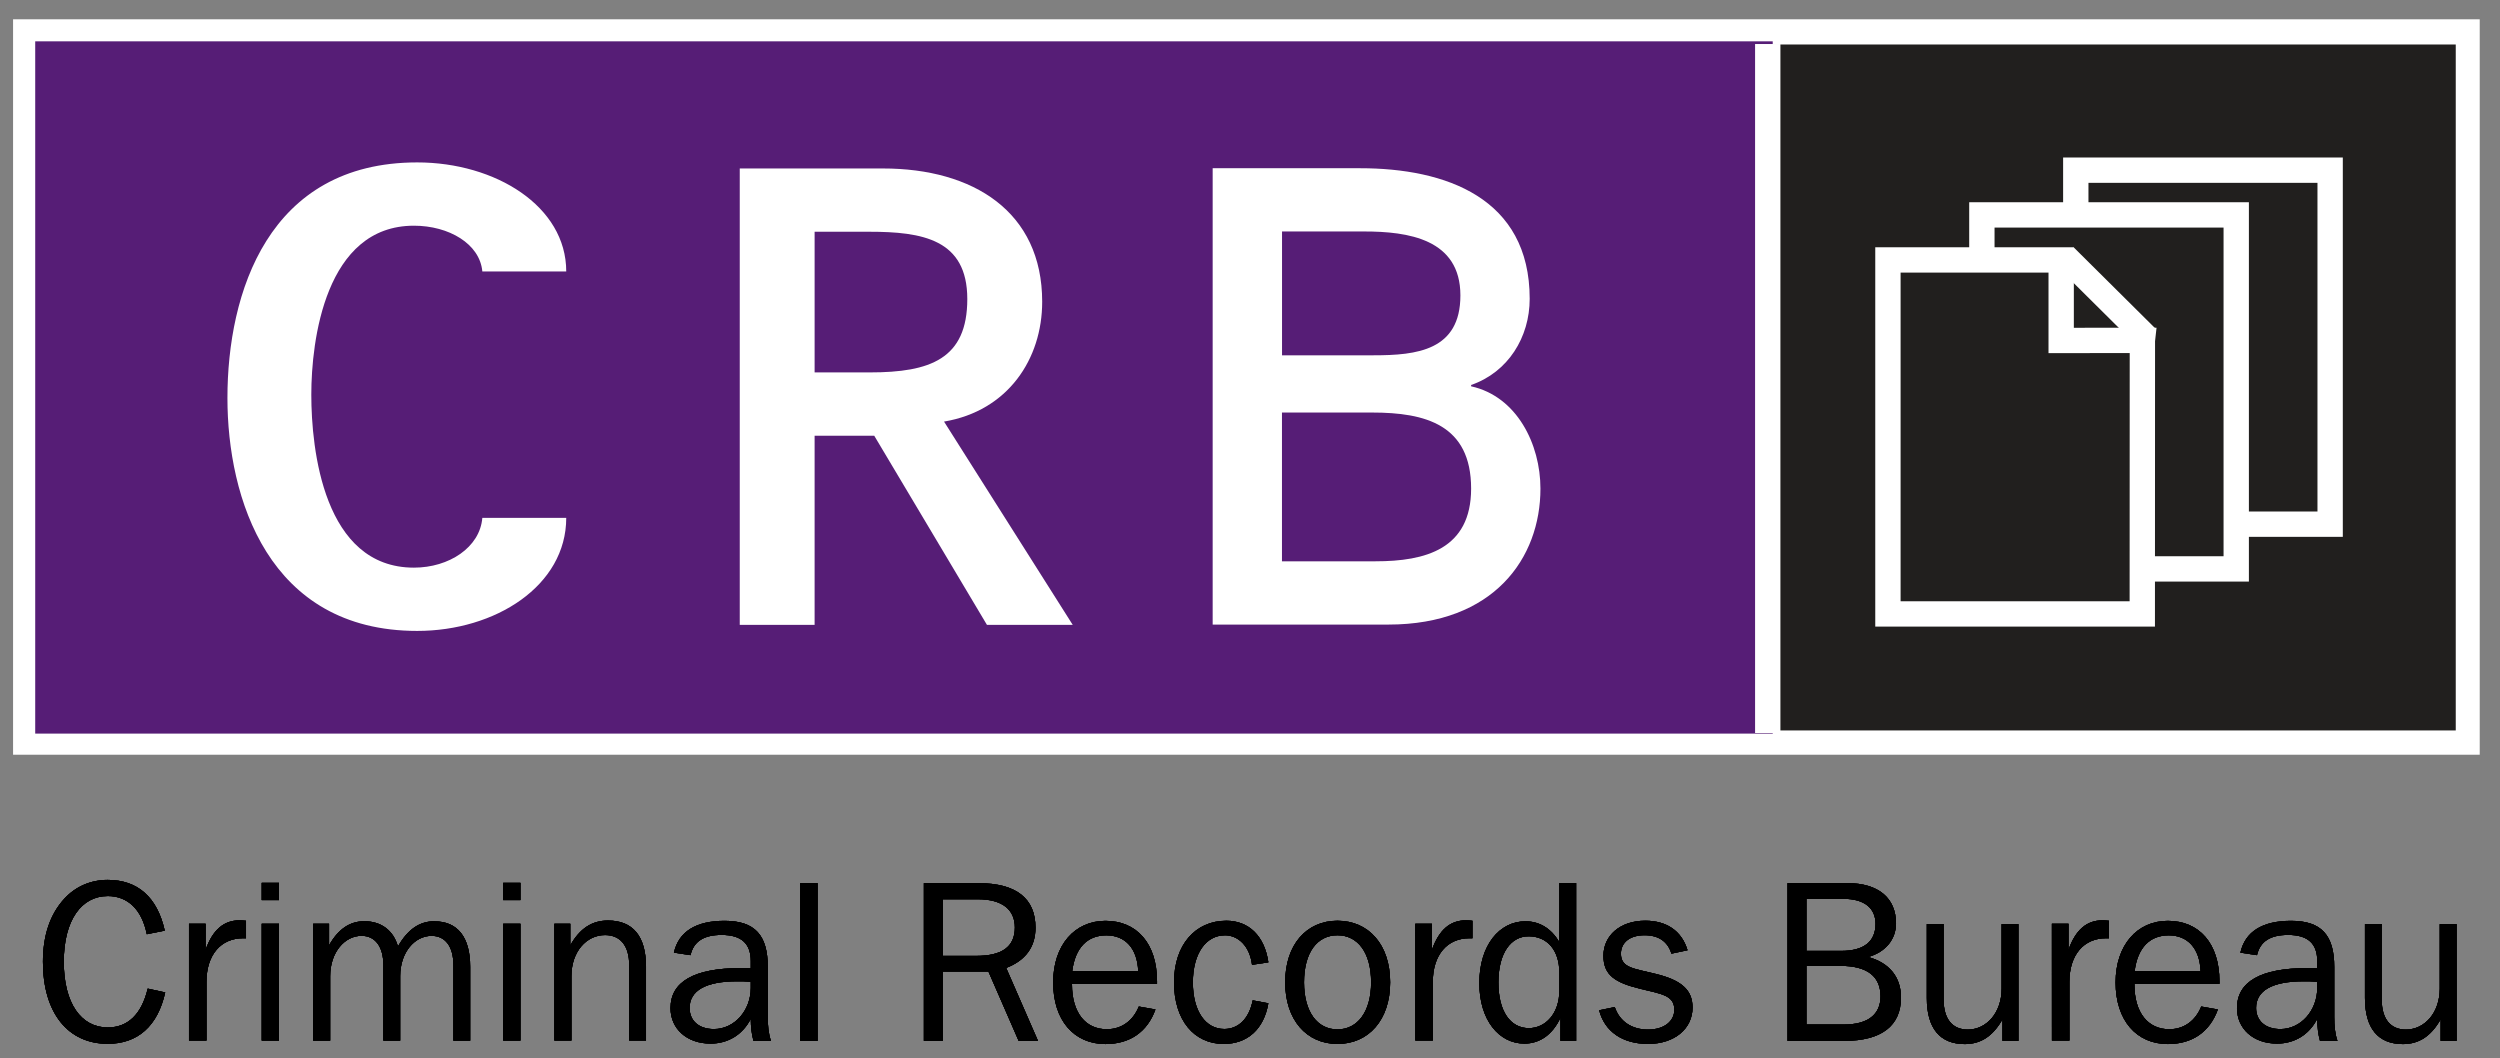<!-- Created with Inkscape (http://www.inkscape.org/) -->
<svg xmlns:rdf="http://www.w3.org/1999/02/22-rdf-syntax-ns#" xmlns="http://www.w3.org/2000/svg" xml:space="preserve" height="126.94" width="299.96" version="1.1" xmlns:cc="http://creativecommons.org/ns#" xmlns:dc="http://purl.org/dc/elements/1.1/"><rect width="100%" height="100%" fill="#808080" stroke="none"/><defs/><g transform="matrix(1.25,0,0,-1.25,-602.335,466.724)"><g transform="matrix(3.278,0,0,3.278,-1939.939,-1482.916)"><path d="m739.56,544.56,71.487,0,0,20.793-71.487,0,0-20.793z" fill-rule="nonzero" fill="#FFF"/><path stroke-linejoin="miter" d="m739.56,544.56,71.487,0,0,20.793-71.487,0,0-20.793z" stroke="#FFF" stroke-linecap="butt" stroke-miterlimit="4" stroke-dasharray="none" stroke-width="0.742" fill="none"/><path d="m741.96,540.05c-0.765,0-1.285-0.699-1.285-1.923,0-1.225,0.512-1.924,1.285-1.924,0.593-0,0.992,0.386,1.172,1.138l0.512-0.113c-0.22-0.985-0.805-1.504-1.684-1.504-1.158,0-1.897,0.898-1.897,2.403,0,0.779,0.213,1.398,0.632,1.851,0.326,0.353,0.772,0.546,1.265,0.546,0.879,0,1.451-0.506,1.671-1.485l-0.526-0.106c-0.146,0.726-0.559,1.118-1.145,1.118" fill-rule="nonzero" fill="#000"/><path d="m744.34,539.24,0.486,0,0-0.765c0.206,0.579,0.526,0.865,0.998,0.865,0.06,0,0.12-0.007,0.186-0.013v-0.512c-0.033-0-0.06-0-0.086-0-0.652,0-1.072-0.486-1.072-1.278v-1.717h-0.512" fill-rule="nonzero" fill="#000"/><path d="m746.47,539.24,0.506,0,0-3.421-0.506,0,0,3.421zm0,1.198,0.506,0,0-0.506-0.506,0,0,0.506" fill-rule="nonzero" fill="#000"/><path d="m751.53,539.31c0.672,0,1.045-0.459,1.045-1.331v-2.163h-0.492v2.21c0,0.559-0.246,0.859-0.639,0.859-0.493,0-0.919-0.479-0.919-1.178v-1.89h-0.493v2.21c0,0.552-0.246,0.859-0.639,0.859-0.492,0-0.918-0.479-0.918-1.178v-1.89h-0.499v3.421h0.466v-0.632c0.266,0.473,0.606,0.706,1.032,0.706,0.493,0,0.852-0.267,0.985-0.739,0.286,0.499,0.632,0.739,1.072,0.739" fill-rule="nonzero" fill="#000"/><path d="m753.54,539.24,0.506,0,0-3.421-0.506,0,0,3.421zm0,1.198,0.506,0,0-0.506-0.506,0,0,0.506" fill-rule="nonzero" fill="#000"/><path d="m755.04,539.24,0.466,0,0-0.632c0.28,0.493,0.632,0.726,1.105,0.726,0.726,0,1.112-0.459,1.112-1.351v-2.163h-0.493v2.21c0,0.566-0.26,0.878-0.706,0.878-0.546,0-0.985-0.486-0.985-1.198v-1.89h-0.499" fill-rule="nonzero" fill="#000"/><path d="m760.87,535.81,0.512,0c-0.073,0.213-0.093,0.439-0.093,0.699v1.465c0,0.925-0.373,1.351-1.265,1.351-0.845,0-1.345-0.319-1.484-0.932l0.486-0.073c0.093,0.406,0.393,0.592,0.912,0.592,0.579,0,0.852-0.253,0.852-0.765v-0.213c-0.1,0.007-0.2,0.007-0.293,0.007-1.365,0-2.057-0.4-2.057-1.172,0-0.599,0.473-1.039,1.172-1.039,0.519,0,0.945,0.266,1.178,0.726,0-0.233,0.026-0.453,0.08-0.645zm-0.08,1.73,0-0.179c0-0.665-0.479-1.205-1.078-1.205-0.446,0-0.712,0.246-0.712,0.619,0,0.506,0.472,0.779,1.391,0.779,0.126,0,0.26,0,0.399-0.013" fill-rule="nonzero" fill="#000"/><path d="m762.24,535.81,0.506,0,0,4.619-0.506,0,0-4.619z" fill-rule="nonzero" fill="#000"/><path d="m765.86,535.81,0.552,0,0,2.03,1.338,0,0.885-2.03,0.566,0-0.932,2.136c0.572,0.22,0.859,0.619,0.859,1.178,0,0.852-0.559,1.304-1.671,1.304h-1.598v-4.619zm1.578,4.147c0.712,0,1.085-0.3,1.085-0.826,0-0.566-0.373-0.832-1.132-0.832h-0.978v1.657h1.025" fill-rule="nonzero" fill="#000"/><path d="m772.64,536.73-0.486,0.086c-0.173-0.426-0.513-0.665-0.939-0.665-0.619,0-1.018,0.479-1.018,1.311v0.02h2.49v0.073c0,1.105-0.592,1.77-1.511,1.77-0.899,0-1.531-0.712-1.531-1.804,0-1.111,0.612-1.804,1.531-1.804,0.712,0,1.225,0.352,1.464,1.012zm-2.436,1.125c0.087,0.679,0.439,1.045,0.999,1.045,0.552,0,0.905-0.379,0.932-1.045h-1.931" fill-rule="nonzero" fill="#000"/><path d="m774.67,538.9c-0.533,0-0.933-0.506-0.933-1.378,0-0.859,0.38-1.364,0.919-1.364,0.413,0,0.726,0.299,0.832,0.839l0.459-0.086c-0.133-0.766-0.619-1.191-1.311-1.191-0.859,0-1.452,0.692-1.452,1.804,0,1.098,0.626,1.804,1.532,1.804,0.652,0,1.118-0.439,1.231-1.218l-0.479-0.073c-0.067,0.546-0.4,0.865-0.799,0.865" fill-rule="nonzero" fill="#000"/><path d="m777.97,535.72c0.912,0,1.544,0.705,1.544,1.804,0,1.105-0.632,1.804-1.544,1.804-0.905,0-1.531-0.699-1.531-1.804,0-1.099,0.626-1.804,1.531-1.804zm0,0.426c-0.586,0-0.978,0.506-0.978,1.378,0,0.878,0.386,1.378,0.978,1.378,0.593,0,0.985-0.506,0.985-1.378,0-0.865-0.399-1.378-0.985-1.378" fill-rule="nonzero" fill="#000"/><path d="m780.25,539.24,0.486,0,0-0.765c0.207,0.579,0.526,0.865,0.999,0.865,0.06,0,0.12-0.007,0.187-0.013v-0.512c-0.033-0-0.06-0-0.087-0-0.652,0-1.072-0.486-1.072-1.278v-1.717h-0.512" fill-rule="nonzero" fill="#000"/><path d="m784.96,540.43-0.493,0,0-1.731c-0.233,0.4-0.579,0.612-0.992,0.612-0.759,0-1.351-0.698-1.351-1.81,0-1.085,0.579-1.771,1.318-1.771,0.453,0,0.826,0.26,1.059,0.759v-0.679h0.459v4.619zm-0.493-2.623,0-0.526c0-0.672-0.406-1.098-0.892-1.098-0.539,0-0.892,0.486-0.892,1.338,0,0.865,0.366,1.351,0.885,1.351,0.539,0,0.899-0.4,0.899-1.065" fill-rule="nonzero" fill="#000"/><path d="m786.09,536.8c0.14-0.419,0.499-0.659,0.972-0.659,0.479,0,0.772,0.246,0.772,0.579,0,0.419-0.359,0.46-0.985,0.612-0.746,0.18-1.091,0.399-1.091,0.972,0,0.579,0.479,1.025,1.225,1.025,0.632,0,1.071-0.306,1.238-0.865l-0.472-0.1c-0.106,0.353-0.373,0.539-0.786,0.539-0.432,0-0.692-0.213-0.692-0.539,0-0.426,0.386-0.432,1.045-0.599,0.712-0.18,1.052-0.453,1.052-0.979,0-0.612-0.519-1.065-1.304-1.065-0.752,0-1.271,0.366-1.431,0.985" fill-rule="nonzero" fill="#000"/><path d="m791.15,535.81,1.658,0c1.098,0,1.664,0.446,1.664,1.271-0,0.592-0.34,1.018-0.965,1.185,0.512,0.14,0.819,0.519,0.819,0.985,0,0.732-0.506,1.178-1.425,1.178h-1.751v-4.619zm0.552,0.479,0,1.717,0.999,0c0.779,0,1.171-0.306,1.171-0.892,0-0.532-0.366-0.826-1.078-0.826h-1.092zm0,2.156,0,1.524,1.085,0c0.613,0,0.939-0.273,0.939-0.732,0-0.519-0.34-0.792-1.005-0.792h-1.018" fill-rule="nonzero" fill="#000"/><path d="m797.91,535.81-0.466,0,0,0.632c-0.28-0.493-0.632-0.726-1.105-0.726-0.726,0-1.112,0.459-1.112,1.351v2.163h0.493v-2.21c0-0.573,0.26-0.879,0.706-0.879,0.546,0,0.992,0.486,0.992,1.198v1.89h0.492" fill-rule="nonzero" fill="#000"/><path d="m798.89,539.24,0.486,0,0-0.765c0.206,0.579,0.526,0.865,0.999,0.865,0.06,0,0.12-0.007,0.186-0.013v-0.512c-0.033-0-0.06-0-0.086-0-0.652,0-1.072-0.486-1.072-1.278v-1.717h-0.512" fill-rule="nonzero" fill="#000"/><path d="m803.75,536.73-0.486,0.086c-0.173-0.426-0.512-0.665-0.938-0.665-0.619,0-1.019,0.479-1.019,1.311v0.02h2.49v0.073c0,1.105-0.592,1.77-1.511,1.77-0.899,0-1.531-0.712-1.531-1.804,0-1.111,0.612-1.804,1.531-1.804,0.712,0,1.225,0.352,1.464,1.012zm-2.436,1.125c0.086,0.679,0.439,1.045,0.998,1.045,0.553,0,0.905-0.379,0.932-1.045h-1.93" fill-rule="nonzero" fill="#000"/><path d="m806.74,535.81,0.512,0c-0.073,0.213-0.093,0.439-0.093,0.699v1.465c0,0.925-0.373,1.351-1.265,1.351-0.845,0-1.345-0.319-1.484-0.932l0.486-0.073c0.093,0.406,0.393,0.592,0.912,0.592,0.579,0,0.852-0.253,0.852-0.765v-0.213c-0.1,0.007-0.2,0.007-0.293,0.007-1.364,0-2.057-0.4-2.057-1.172,0-0.599,0.473-1.039,1.172-1.039,0.519,0,0.945,0.266,1.178,0.726,0-0.233,0.027-0.453,0.08-0.645zm-0.08,1.73,0-0.179c0-0.665-0.479-1.205-1.078-1.205-0.446,0-0.712,0.246-0.712,0.619,0,0.506,0.473,0.779,1.391,0.779,0.126,0,0.26,0,0.399-0.013" fill-rule="nonzero" fill="#000"/><path d="m810.74,535.81-0.466,0,0,0.632c-0.28-0.493-0.632-0.726-1.105-0.726-0.726,0-1.112,0.459-1.112,1.351v2.163h0.492v-2.21c0-0.573,0.26-0.879,0.706-0.879,0.546,0,0.992,0.486,0.992,1.198v1.89h0.493" fill-rule="nonzero" fill="#000"/><path d="m741.96,540.05c-0.765,0-1.285-0.699-1.285-1.923,0-1.225,0.512-1.924,1.285-1.924,0.593-0,0.992,0.386,1.172,1.138l0.512-0.113c-0.22-0.985-0.805-1.504-1.684-1.504-1.158,0-1.897,0.898-1.897,2.403,0,0.779,0.213,1.398,0.632,1.851,0.326,0.353,0.772,0.546,1.265,0.546,0.879,0,1.451-0.506,1.671-1.485l-0.526-0.106c-0.146,0.726-0.559,1.118-1.145,1.118" fill-rule="nonzero" fill="#000"/><path d="m744.34,539.24,0.486,0,0-0.765c0.206,0.579,0.526,0.865,0.998,0.865,0.06,0,0.12-0.007,0.186-0.013v-0.512c-0.033-0-0.06-0-0.086-0-0.652,0-1.072-0.486-1.072-1.278v-1.717h-0.512" fill-rule="nonzero" fill="#000"/><path d="m746.47,539.24,0.506,0,0-3.421-0.506,0,0,3.421zm0,1.198,0.506,0,0-0.506-0.506,0,0,0.506" fill-rule="nonzero" fill="#000"/><path d="m751.53,539.31c0.672,0,1.045-0.459,1.045-1.331v-2.163h-0.492v2.21c0,0.559-0.246,0.859-0.639,0.859-0.493,0-0.919-0.479-0.919-1.178v-1.89h-0.493v2.21c0,0.552-0.246,0.859-0.639,0.859-0.492,0-0.918-0.479-0.918-1.178v-1.89h-0.499v3.421h0.466v-0.632c0.266,0.473,0.606,0.706,1.032,0.706,0.493,0,0.852-0.267,0.985-0.739,0.286,0.499,0.632,0.739,1.072,0.739" fill-rule="nonzero" fill="#000"/><path d="m753.54,539.24,0.506,0,0-3.421-0.506,0,0,3.421zm0,1.198,0.506,0,0-0.506-0.506,0,0,0.506" fill-rule="nonzero" fill="#000"/><path d="m755.04,539.24,0.466,0,0-0.632c0.28,0.493,0.632,0.726,1.105,0.726,0.726,0,1.112-0.459,1.112-1.351v-2.163h-0.493v2.21c0,0.566-0.26,0.878-0.706,0.878-0.546,0-0.985-0.486-0.985-1.198v-1.89h-0.499" fill-rule="nonzero" fill="#000"/><path d="m760.87,535.81,0.512,0c-0.073,0.213-0.093,0.439-0.093,0.699v1.465c0,0.925-0.373,1.351-1.265,1.351-0.845,0-1.345-0.319-1.484-0.932l0.486-0.073c0.093,0.406,0.393,0.592,0.912,0.592,0.579,0,0.852-0.253,0.852-0.765v-0.213c-0.1,0.007-0.2,0.007-0.293,0.007-1.365,0-2.057-0.4-2.057-1.172,0-0.599,0.473-1.039,1.172-1.039,0.519,0,0.945,0.266,1.178,0.726,0-0.233,0.026-0.453,0.08-0.645zm-0.08,1.73,0-0.179c0-0.665-0.479-1.205-1.078-1.205-0.446,0-0.712,0.246-0.712,0.619,0,0.506,0.472,0.779,1.391,0.779,0.126,0,0.26,0,0.399-0.013" fill-rule="nonzero" fill="#000"/><path d="m762.24,535.81,0.506,0,0,4.619-0.506,0,0-4.619z" fill-rule="nonzero" fill="#000"/><path d="m765.86,535.81,0.552,0,0,2.03,1.338,0,0.885-2.03,0.566,0-0.932,2.136c0.572,0.22,0.859,0.619,0.859,1.178,0,0.852-0.559,1.304-1.671,1.304h-1.598v-4.619zm1.578,4.147c0.712,0,1.085-0.3,1.085-0.826,0-0.566-0.373-0.832-1.132-0.832h-0.978v1.657h1.025" fill-rule="nonzero" fill="#000"/><path d="m772.64,536.73-0.486,0.086c-0.173-0.426-0.513-0.665-0.939-0.665-0.619,0-1.018,0.479-1.018,1.311v0.02h2.49v0.073c0,1.105-0.592,1.77-1.511,1.77-0.899,0-1.531-0.712-1.531-1.804,0-1.111,0.612-1.804,1.531-1.804,0.712,0,1.225,0.352,1.464,1.012zm-2.436,1.125c0.087,0.679,0.439,1.045,0.999,1.045,0.552,0,0.905-0.379,0.932-1.045h-1.931" fill-rule="nonzero" fill="#000"/><path d="m774.67,538.9c-0.533,0-0.933-0.506-0.933-1.378,0-0.859,0.38-1.364,0.919-1.364,0.413,0,0.726,0.299,0.832,0.839l0.459-0.086c-0.133-0.766-0.619-1.191-1.311-1.191-0.859,0-1.452,0.692-1.452,1.804,0,1.098,0.626,1.804,1.532,1.804,0.652,0,1.118-0.439,1.231-1.218l-0.479-0.073c-0.067,0.546-0.4,0.865-0.799,0.865" fill-rule="nonzero" fill="#000"/><path d="m777.97,535.72c0.912,0,1.544,0.705,1.544,1.804,0,1.105-0.632,1.804-1.544,1.804-0.905,0-1.531-0.699-1.531-1.804,0-1.099,0.626-1.804,1.531-1.804zm0,0.426c-0.586,0-0.978,0.506-0.978,1.378,0,0.878,0.386,1.378,0.978,1.378,0.593,0,0.985-0.506,0.985-1.378,0-0.865-0.399-1.378-0.985-1.378" fill-rule="nonzero" fill="#000"/><path d="m780.25,539.24,0.486,0,0-0.765c0.207,0.579,0.526,0.865,0.999,0.865,0.06,0,0.12-0.007,0.187-0.013v-0.512c-0.033-0-0.06-0-0.087-0-0.652,0-1.072-0.486-1.072-1.278v-1.717h-0.512" fill-rule="nonzero" fill="#000"/><path d="m784.96,540.43-0.493,0,0-1.731c-0.233,0.4-0.579,0.612-0.992,0.612-0.759,0-1.351-0.698-1.351-1.81,0-1.085,0.579-1.771,1.318-1.771,0.453,0,0.826,0.26,1.059,0.759v-0.679h0.459v4.619zm-0.493-2.623,0-0.526c0-0.672-0.406-1.098-0.892-1.098-0.539,0-0.892,0.486-0.892,1.338,0,0.865,0.366,1.351,0.885,1.351,0.539,0,0.899-0.4,0.899-1.065" fill-rule="nonzero" fill="#000"/><path d="m786.09,536.8c0.14-0.419,0.499-0.659,0.972-0.659,0.479,0,0.772,0.246,0.772,0.579,0,0.419-0.359,0.46-0.985,0.612-0.746,0.18-1.091,0.399-1.091,0.972,0,0.579,0.479,1.025,1.225,1.025,0.632,0,1.071-0.306,1.238-0.865l-0.472-0.1c-0.106,0.353-0.373,0.539-0.786,0.539-0.432,0-0.692-0.213-0.692-0.539,0-0.426,0.386-0.432,1.045-0.599,0.712-0.18,1.052-0.453,1.052-0.979,0-0.612-0.519-1.065-1.304-1.065-0.752,0-1.271,0.366-1.431,0.985" fill-rule="nonzero" fill="#000"/><path d="m791.15,535.81,1.658,0c1.098,0,1.664,0.446,1.664,1.271-0,0.592-0.34,1.018-0.965,1.185,0.512,0.14,0.819,0.519,0.819,0.985,0,0.732-0.506,1.178-1.425,1.178h-1.751v-4.619zm0.552,0.479,0,1.717,0.999,0c0.779,0,1.171-0.306,1.171-0.892,0-0.532-0.366-0.826-1.078-0.826h-1.092zm0,2.156,0,1.524,1.085,0c0.613,0,0.939-0.273,0.939-0.732,0-0.519-0.34-0.792-1.005-0.792h-1.018" fill-rule="nonzero" fill="#000"/><path d="m797.91,535.81-0.466,0,0,0.632c-0.28-0.493-0.632-0.726-1.105-0.726-0.726,0-1.112,0.459-1.112,1.351v2.163h0.493v-2.21c0-0.573,0.26-0.879,0.706-0.879,0.546,0,0.992,0.486,0.992,1.198v1.89h0.492" fill-rule="nonzero" fill="#000"/><path d="m798.89,539.24,0.486,0,0-0.765c0.206,0.579,0.526,0.865,0.999,0.865,0.06,0,0.12-0.007,0.186-0.013v-0.512c-0.033-0-0.06-0-0.086-0-0.652,0-1.072-0.486-1.072-1.278v-1.717h-0.512" fill-rule="nonzero" fill="#000"/><path d="m803.75,536.73-0.486,0.086c-0.173-0.426-0.512-0.665-0.938-0.665-0.619,0-1.019,0.479-1.019,1.311v0.02h2.49v0.073c0,1.105-0.592,1.77-1.511,1.77-0.899,0-1.531-0.712-1.531-1.804,0-1.111,0.612-1.804,1.531-1.804,0.712,0,1.225,0.352,1.464,1.012zm-2.436,1.125c0.086,0.679,0.439,1.045,0.998,1.045,0.553,0,0.905-0.379,0.932-1.045h-1.93" fill-rule="nonzero" fill="#000"/><path d="m806.74,535.81,0.512,0c-0.073,0.213-0.093,0.439-0.093,0.699v1.465c0,0.925-0.373,1.351-1.265,1.351-0.845,0-1.345-0.319-1.484-0.932l0.486-0.073c0.093,0.406,0.393,0.592,0.912,0.592,0.579,0,0.852-0.253,0.852-0.765v-0.213c-0.1,0.007-0.2,0.007-0.293,0.007-1.364,0-2.057-0.4-2.057-1.172,0-0.599,0.473-1.039,1.172-1.039,0.519,0,0.945,0.266,1.178,0.726,0-0.233,0.027-0.453,0.08-0.645zm-0.08,1.73,0-0.179c0-0.665-0.479-1.205-1.078-1.205-0.446,0-0.712,0.246-0.712,0.619,0,0.506,0.473,0.779,1.391,0.779,0.126,0,0.26,0,0.399-0.013" fill-rule="nonzero" fill="#000"/><path d="m810.74,535.81-0.466,0,0,0.632c-0.28-0.493-0.632-0.726-1.105-0.726-0.726,0-1.112,0.459-1.112,1.351v2.163h0.492v-2.21c0-0.573,0.26-0.879,0.706-0.879,0.546,0,0.992,0.486,0.992,1.198v1.89h0.493" fill-rule="nonzero" fill="#000"/><path d="m741.96,540.05c-0.765,0-1.285-0.699-1.285-1.923,0-1.225,0.512-1.924,1.285-1.924,0.593-0,0.992,0.386,1.172,1.138l0.512-0.113c-0.22-0.985-0.805-1.504-1.684-1.504-1.158,0-1.897,0.898-1.897,2.403,0,0.779,0.213,1.398,0.632,1.851,0.326,0.353,0.772,0.546,1.265,0.546,0.879,0,1.451-0.506,1.671-1.485l-0.526-0.106c-0.146,0.726-0.559,1.118-1.145,1.118" fill-rule="nonzero" fill="#000"/><path d="m744.34,539.24,0.486,0,0-0.765c0.206,0.579,0.526,0.865,0.998,0.865,0.06,0,0.12-0.007,0.186-0.013v-0.512c-0.033-0-0.06-0-0.086-0-0.652,0-1.072-0.486-1.072-1.278v-1.717h-0.512" fill-rule="nonzero" fill="#000"/><path d="m746.47,539.24,0.506,0,0-3.421-0.506,0,0,3.421zm0,1.198,0.506,0,0-0.506-0.506,0,0,0.506" fill-rule="nonzero" fill="#000"/><path d="m751.53,539.31c0.672,0,1.045-0.459,1.045-1.331v-2.163h-0.492v2.21c0,0.559-0.246,0.859-0.639,0.859-0.493,0-0.919-0.479-0.919-1.178v-1.89h-0.493v2.21c0,0.552-0.246,0.859-0.639,0.859-0.492,0-0.918-0.479-0.918-1.178v-1.89h-0.499v3.421h0.466v-0.632c0.266,0.473,0.606,0.706,1.032,0.706,0.493,0,0.852-0.267,0.985-0.739,0.286,0.499,0.632,0.739,1.072,0.739" fill-rule="nonzero" fill="#000"/><path d="m753.54,539.24,0.506,0,0-3.421-0.506,0,0,3.421zm0,1.198,0.506,0,0-0.506-0.506,0,0,0.506" fill-rule="nonzero" fill="#000"/><path d="m755.04,539.24,0.466,0,0-0.632c0.28,0.493,0.632,0.726,1.105,0.726,0.726,0,1.112-0.459,1.112-1.351v-2.163h-0.493v2.21c0,0.566-0.26,0.878-0.706,0.878-0.546,0-0.985-0.486-0.985-1.198v-1.89h-0.499" fill-rule="nonzero" fill="#000"/><path d="m760.87,535.81,0.512,0c-0.073,0.213-0.093,0.439-0.093,0.699v1.465c0,0.925-0.373,1.351-1.265,1.351-0.845,0-1.345-0.319-1.484-0.932l0.486-0.073c0.093,0.406,0.393,0.592,0.912,0.592,0.579,0,0.852-0.253,0.852-0.765v-0.213c-0.1,0.007-0.2,0.007-0.293,0.007-1.365,0-2.057-0.4-2.057-1.172,0-0.599,0.473-1.039,1.172-1.039,0.519,0,0.945,0.266,1.178,0.726,0-0.233,0.026-0.453,0.08-0.645zm-0.08,1.73,0-0.179c0-0.665-0.479-1.205-1.078-1.205-0.446,0-0.712,0.246-0.712,0.619,0,0.506,0.472,0.779,1.391,0.779,0.126,0,0.26,0,0.399-0.013" fill-rule="nonzero" fill="#000"/><path d="m762.24,535.81,0.506,0,0,4.619-0.506,0,0-4.619z" fill-rule="nonzero" fill="#000"/><path d="m765.86,535.81,0.552,0,0,2.03,1.338,0,0.885-2.03,0.566,0-0.932,2.136c0.572,0.22,0.859,0.619,0.859,1.178,0,0.852-0.559,1.304-1.671,1.304h-1.598v-4.619zm1.578,4.147c0.712,0,1.085-0.3,1.085-0.826,0-0.566-0.373-0.832-1.132-0.832h-0.978v1.657h1.025" fill-rule="nonzero" fill="#000"/><path d="m772.64,536.73-0.486,0.086c-0.173-0.426-0.513-0.665-0.939-0.665-0.619,0-1.018,0.479-1.018,1.311v0.02h2.49v0.073c0,1.105-0.592,1.77-1.511,1.77-0.899,0-1.531-0.712-1.531-1.804,0-1.111,0.612-1.804,1.531-1.804,0.712,0,1.225,0.352,1.464,1.012zm-2.436,1.125c0.087,0.679,0.439,1.045,0.999,1.045,0.552,0,0.905-0.379,0.932-1.045h-1.931" fill-rule="nonzero" fill="#000"/><path d="m774.67,538.9c-0.533,0-0.933-0.506-0.933-1.378,0-0.859,0.38-1.364,0.919-1.364,0.413,0,0.726,0.299,0.832,0.839l0.459-0.086c-0.133-0.766-0.619-1.191-1.311-1.191-0.859,0-1.452,0.692-1.452,1.804,0,1.098,0.626,1.804,1.532,1.804,0.652,0,1.118-0.439,1.231-1.218l-0.479-0.073c-0.067,0.546-0.4,0.865-0.799,0.865" fill-rule="nonzero" fill="#000"/><path d="m777.97,535.72c0.912,0,1.544,0.705,1.544,1.804,0,1.105-0.632,1.804-1.544,1.804-0.905,0-1.531-0.699-1.531-1.804,0-1.099,0.626-1.804,1.531-1.804zm0,0.426c-0.586,0-0.978,0.506-0.978,1.378,0,0.878,0.386,1.378,0.978,1.378,0.593,0,0.985-0.506,0.985-1.378,0-0.865-0.399-1.378-0.985-1.378" fill-rule="nonzero" fill="#000"/><path d="m780.25,539.24,0.486,0,0-0.765c0.207,0.579,0.526,0.865,0.999,0.865,0.06,0,0.12-0.007,0.187-0.013v-0.512c-0.033-0-0.06-0-0.087-0-0.652,0-1.072-0.486-1.072-1.278v-1.717h-0.512" fill-rule="nonzero" fill="#000"/><path d="m784.96,540.43-0.493,0,0-1.731c-0.233,0.4-0.579,0.612-0.992,0.612-0.759,0-1.351-0.698-1.351-1.81,0-1.085,0.579-1.771,1.318-1.771,0.453,0,0.826,0.26,1.059,0.759v-0.679h0.459v4.619zm-0.493-2.623,0-0.526c0-0.672-0.406-1.098-0.892-1.098-0.539,0-0.892,0.486-0.892,1.338,0,0.865,0.366,1.351,0.885,1.351,0.539,0,0.899-0.4,0.899-1.065" fill-rule="nonzero" fill="#000"/><path d="m786.09,536.8c0.14-0.419,0.499-0.659,0.972-0.659,0.479,0,0.772,0.246,0.772,0.579,0,0.419-0.359,0.46-0.985,0.612-0.746,0.18-1.091,0.399-1.091,0.972,0,0.579,0.479,1.025,1.225,1.025,0.632,0,1.071-0.306,1.238-0.865l-0.472-0.1c-0.106,0.353-0.373,0.539-0.786,0.539-0.432,0-0.692-0.213-0.692-0.539,0-0.426,0.386-0.432,1.045-0.599,0.712-0.18,1.052-0.453,1.052-0.979,0-0.612-0.519-1.065-1.304-1.065-0.752,0-1.271,0.366-1.431,0.985" fill-rule="nonzero" fill="#000"/><path d="m791.15,535.81,1.658,0c1.098,0,1.664,0.446,1.664,1.271-0,0.592-0.34,1.018-0.965,1.185,0.512,0.14,0.819,0.519,0.819,0.985,0,0.732-0.506,1.178-1.425,1.178h-1.751v-4.619zm0.552,0.479,0,1.717,0.999,0c0.779,0,1.171-0.306,1.171-0.892,0-0.532-0.366-0.826-1.078-0.826h-1.092zm0,2.156,0,1.524,1.085,0c0.613,0,0.939-0.273,0.939-0.732,0-0.519-0.34-0.792-1.005-0.792h-1.018" fill-rule="nonzero" fill="#000"/><path d="m797.91,535.81-0.466,0,0,0.632c-0.28-0.493-0.632-0.726-1.105-0.726-0.726,0-1.112,0.459-1.112,1.351v2.163h0.493v-2.21c0-0.573,0.26-0.879,0.706-0.879,0.546,0,0.992,0.486,0.992,1.198v1.89h0.492" fill-rule="nonzero" fill="#000"/><path d="m798.89,539.24,0.486,0,0-0.765c0.206,0.579,0.526,0.865,0.999,0.865,0.06,0,0.12-0.007,0.186-0.013v-0.512c-0.033-0-0.06-0-0.086-0-0.652,0-1.072-0.486-1.072-1.278v-1.717h-0.512" fill-rule="nonzero" fill="#000"/><path d="m803.75,536.73-0.486,0.086c-0.173-0.426-0.512-0.665-0.938-0.665-0.619,0-1.019,0.479-1.019,1.311v0.02h2.49v0.073c0,1.105-0.592,1.77-1.511,1.77-0.899,0-1.531-0.712-1.531-1.804,0-1.111,0.612-1.804,1.531-1.804,0.712,0,1.225,0.352,1.464,1.012zm-2.436,1.125c0.086,0.679,0.439,1.045,0.998,1.045,0.553,0,0.905-0.379,0.932-1.045h-1.93" fill-rule="nonzero" fill="#000"/><path d="m806.74,535.81,0.512,0c-0.073,0.213-0.093,0.439-0.093,0.699v1.465c0,0.925-0.373,1.351-1.265,1.351-0.845,0-1.345-0.319-1.484-0.932l0.486-0.073c0.093,0.406,0.393,0.592,0.912,0.592,0.579,0,0.852-0.253,0.852-0.765v-0.213c-0.1,0.007-0.2,0.007-0.293,0.007-1.364,0-2.057-0.4-2.057-1.172,0-0.599,0.473-1.039,1.172-1.039,0.519,0,0.945,0.266,1.178,0.726,0-0.233,0.027-0.453,0.08-0.645zm-0.08,1.73,0-0.179c0-0.665-0.479-1.205-1.078-1.205-0.446,0-0.712,0.246-0.712,0.619,0,0.506,0.473,0.779,1.391,0.779,0.126,0,0.26,0,0.399-0.013" fill-rule="nonzero" fill="#000"/><path d="m810.74,535.81-0.466,0,0,0.632c-0.28-0.493-0.632-0.726-1.105-0.726-0.726,0-1.112,0.459-1.112,1.351v2.163h0.492v-2.21c0-0.573,0.26-0.879,0.706-0.879,0.546,0,0.992,0.486,0.992,1.198v1.89h0.493" fill-rule="nonzero" fill="#000"/><path d="m739.93,544.9,50.693,0,0,20.086-50.693,0,0-20.086z" fill-rule="nonzero" fill="#561d76"/><path stroke-linejoin="miter" d="m739.93,544.9,50.693,0,0,20.086-50.693,0,0-20.086z" stroke="#561d76" stroke-linecap="butt" stroke-miterlimit="4" stroke-dasharray="none" stroke-width="0.185" fill="none"/><path d="m752.93,558.34c-0.072,0.808-0.978,1.34-2.003,1.34-2.599,0-3.005-3.37-3.005-4.947,0-1.597,0.358-5.066,3.005-5.066,1.026,0,1.932,0.591,2.003,1.458h2.457c0-1.991-2.075-3.311-4.364-3.311-4.365,0-5.557,3.902-5.557,6.82,0,3.075,1.192,6.899,5.557,6.899,2.289,0,4.364-1.281,4.364-3.193" fill-rule="nonzero" fill="#FFF"/><path d="m762.66,553.53,1.746,0,3.3-5.538,2.512,0-3.768,5.952c1.873,0.315,2.874,1.833,2.874,3.509,0,2.641-2.022,3.903-4.662,3.903h-4.194v-13.364h2.192v5.539l0-0zm0,1.853,0,4.12,1.597,0c1.554,0,2.874-0.217,2.874-1.971s-1.086-2.148-2.853-2.148h-1.618" fill-rule="nonzero" fill="#FFF"/><path d="m779.46,548c3.094,0,4.454,1.951,4.454,3.981,0,1.301-0.69,2.7-2.03,2.996v0.039c1.084,0.375,1.715,1.399,1.715,2.523,0,2.957-2.464,3.824-4.967,3.824h-4.316v-13.364h5.144,0zm-3.114,6.209,2.641,0c1.557,0,2.897-0.355,2.897-2.227,0-1.774-1.34-2.129-2.799-2.129h-2.74v4.356zm0,5.302,2.405,0c1.281,0,2.819-0.217,2.819-1.872,0-1.616-1.281-1.754-2.543-1.754h-2.68v3.627" fill-rule="nonzero" fill="#FFF"/><path d="m741.96,540.05c-0.765,0-1.285-0.699-1.285-1.923,0-1.225,0.512-1.924,1.285-1.924,0.593-0,0.992,0.386,1.172,1.138l0.512-0.113c-0.22-0.985-0.805-1.504-1.684-1.504-1.158,0-1.897,0.898-1.897,2.403,0,0.779,0.213,1.398,0.632,1.851,0.326,0.353,0.772,0.546,1.265,0.546,0.879,0,1.451-0.506,1.671-1.485l-0.526-0.106c-0.146,0.726-0.559,1.118-1.145,1.118" fill-rule="nonzero" fill="#000"/><path d="m744.34,539.24,0.486,0,0-0.765c0.206,0.579,0.526,0.865,0.998,0.865,0.06,0,0.12-0.007,0.186-0.013v-0.512c-0.033-0-0.06-0-0.086-0-0.652,0-1.072-0.486-1.072-1.278v-1.717h-0.512" fill-rule="nonzero" fill="#000"/><path d="m746.47,539.24,0.506,0,0-3.421-0.506,0,0,3.421zm0,1.198,0.506,0,0-0.506-0.506,0,0,0.506" fill-rule="nonzero" fill="#000"/><path d="m751.53,539.31c0.672,0,1.045-0.459,1.045-1.331v-2.163h-0.492v2.21c0,0.559-0.246,0.859-0.639,0.859-0.493,0-0.919-0.479-0.919-1.178v-1.89h-0.493v2.21c0,0.552-0.246,0.859-0.639,0.859-0.492,0-0.918-0.479-0.918-1.178v-1.89h-0.499v3.421h0.466v-0.632c0.266,0.473,0.606,0.706,1.032,0.706,0.493,0,0.852-0.267,0.985-0.739,0.286,0.499,0.632,0.739,1.072,0.739" fill-rule="nonzero" fill="#000"/><path d="m753.54,539.24,0.506,0,0-3.421-0.506,0,0,3.421zm0,1.198,0.506,0,0-0.506-0.506,0,0,0.506" fill-rule="nonzero" fill="#000"/><path d="m755.04,539.24,0.466,0,0-0.632c0.28,0.493,0.632,0.726,1.105,0.726,0.726,0,1.112-0.459,1.112-1.351v-2.163h-0.493v2.21c0,0.566-0.26,0.878-0.706,0.878-0.546,0-0.985-0.486-0.985-1.198v-1.89h-0.499" fill-rule="nonzero" fill="#000"/><path d="m760.87,535.81,0.512,0c-0.073,0.213-0.093,0.439-0.093,0.699v1.465c0,0.925-0.373,1.351-1.265,1.351-0.845,0-1.345-0.319-1.484-0.932l0.486-0.073c0.093,0.406,0.393,0.592,0.912,0.592,0.579,0,0.852-0.253,0.852-0.765v-0.213c-0.1,0.007-0.2,0.007-0.293,0.007-1.365,0-2.057-0.4-2.057-1.172,0-0.599,0.473-1.039,1.172-1.039,0.519,0,0.945,0.266,1.178,0.726,0-0.233,0.026-0.453,0.08-0.645zm-0.08,1.73,0-0.179c0-0.665-0.479-1.205-1.078-1.205-0.446,0-0.712,0.246-0.712,0.619,0,0.506,0.472,0.779,1.391,0.779,0.126,0,0.26,0,0.399-0.013" fill-rule="nonzero" fill="#000"/><path d="m762.24,535.81,0.506,0,0,4.619-0.506,0,0-4.619z" fill-rule="nonzero" fill="#000"/><path d="m765.86,535.81,0.552,0,0,2.03,1.338,0,0.885-2.03,0.566,0-0.932,2.136c0.572,0.22,0.859,0.619,0.859,1.178,0,0.852-0.559,1.304-1.671,1.304h-1.598v-4.619zm1.578,4.147c0.712,0,1.085-0.3,1.085-0.826,0-0.566-0.373-0.832-1.132-0.832h-0.978v1.657h1.025" fill-rule="nonzero" fill="#000"/><path d="m772.64,536.73-0.486,0.086c-0.173-0.426-0.513-0.665-0.939-0.665-0.619,0-1.018,0.479-1.018,1.311v0.02h2.49v0.073c0,1.105-0.592,1.77-1.511,1.77-0.899,0-1.531-0.712-1.531-1.804,0-1.111,0.612-1.804,1.531-1.804,0.712,0,1.225,0.352,1.464,1.012zm-2.436,1.125c0.087,0.679,0.439,1.045,0.999,1.045,0.552,0,0.905-0.379,0.932-1.045h-1.931" fill-rule="nonzero" fill="#000"/><path d="m774.67,538.9c-0.533,0-0.933-0.506-0.933-1.378,0-0.859,0.38-1.364,0.919-1.364,0.413,0,0.726,0.299,0.832,0.839l0.459-0.086c-0.133-0.766-0.619-1.191-1.311-1.191-0.859,0-1.452,0.692-1.452,1.804,0,1.098,0.626,1.804,1.532,1.804,0.652,0,1.118-0.439,1.231-1.218l-0.479-0.073c-0.067,0.546-0.4,0.865-0.799,0.865" fill-rule="nonzero" fill="#000"/><path d="m777.97,535.72c0.912,0,1.544,0.705,1.544,1.804,0,1.105-0.632,1.804-1.544,1.804-0.905,0-1.531-0.699-1.531-1.804,0-1.099,0.626-1.804,1.531-1.804zm0,0.426c-0.586,0-0.978,0.506-0.978,1.378,0,0.878,0.386,1.378,0.978,1.378,0.593,0,0.985-0.506,0.985-1.378,0-0.865-0.399-1.378-0.985-1.378" fill-rule="nonzero" fill="#000"/><path d="m780.25,539.24,0.486,0,0-0.765c0.207,0.579,0.526,0.865,0.999,0.865,0.06,0,0.12-0.007,0.187-0.013v-0.512c-0.033-0-0.06-0-0.087-0-0.652,0-1.072-0.486-1.072-1.278v-1.717h-0.512" fill-rule="nonzero" fill="#000"/><path d="m784.96,540.43-0.493,0,0-1.731c-0.233,0.4-0.579,0.612-0.992,0.612-0.759,0-1.351-0.698-1.351-1.81,0-1.085,0.579-1.771,1.318-1.771,0.453,0,0.826,0.26,1.059,0.759v-0.679h0.459v4.619zm-0.493-2.623,0-0.526c0-0.672-0.406-1.098-0.892-1.098-0.539,0-0.892,0.486-0.892,1.338,0,0.865,0.366,1.351,0.885,1.351,0.539,0,0.899-0.4,0.899-1.065" fill-rule="nonzero" fill="#000"/><path d="m786.09,536.8c0.14-0.419,0.499-0.659,0.972-0.659,0.479,0,0.772,0.246,0.772,0.579,0,0.419-0.359,0.46-0.985,0.612-0.746,0.18-1.091,0.399-1.091,0.972,0,0.579,0.479,1.025,1.225,1.025,0.632,0,1.071-0.306,1.238-0.865l-0.472-0.1c-0.106,0.353-0.373,0.539-0.786,0.539-0.432,0-0.692-0.213-0.692-0.539,0-0.426,0.386-0.432,1.045-0.599,0.712-0.18,1.052-0.453,1.052-0.979,0-0.612-0.519-1.065-1.304-1.065-0.752,0-1.271,0.366-1.431,0.985" fill-rule="nonzero" fill="#000"/><path d="m791.15,535.81,1.658,0c1.098,0,1.664,0.446,1.664,1.271-0,0.592-0.34,1.018-0.965,1.185,0.512,0.14,0.819,0.519,0.819,0.985,0,0.732-0.506,1.178-1.425,1.178h-1.751v-4.619zm0.552,0.479,0,1.717,0.999,0c0.779,0,1.171-0.306,1.171-0.892,0-0.532-0.366-0.826-1.078-0.826h-1.092zm0,2.156,0,1.524,1.085,0c0.613,0,0.939-0.273,0.939-0.732,0-0.519-0.34-0.792-1.005-0.792h-1.018" fill-rule="nonzero" fill="#000"/><path d="m797.91,535.81-0.466,0,0,0.632c-0.28-0.493-0.632-0.726-1.105-0.726-0.726,0-1.112,0.459-1.112,1.351v2.163h0.493v-2.21c0-0.573,0.26-0.879,0.706-0.879,0.546,0,0.992,0.486,0.992,1.198v1.89h0.492" fill-rule="nonzero" fill="#000"/><path d="m798.89,539.24,0.486,0,0-0.765c0.206,0.579,0.526,0.865,0.999,0.865,0.06,0,0.12-0.007,0.186-0.013v-0.512c-0.033-0-0.06-0-0.086-0-0.652,0-1.072-0.486-1.072-1.278v-1.717h-0.512" fill-rule="nonzero" fill="#000"/><path d="m803.75,536.73-0.486,0.086c-0.173-0.426-0.512-0.665-0.938-0.665-0.619,0-1.019,0.479-1.019,1.311v0.02h2.49v0.073c0,1.105-0.592,1.77-1.511,1.77-0.899,0-1.531-0.712-1.531-1.804,0-1.111,0.612-1.804,1.531-1.804,0.712,0,1.225,0.352,1.464,1.012zm-2.436,1.125c0.086,0.679,0.439,1.045,0.998,1.045,0.553,0,0.905-0.379,0.932-1.045h-1.93" fill-rule="nonzero" fill="#000"/><path d="m806.74,535.81,0.512,0c-0.073,0.213-0.093,0.439-0.093,0.699v1.465c0,0.925-0.373,1.351-1.265,1.351-0.845,0-1.345-0.319-1.484-0.932l0.486-0.073c0.093,0.406,0.393,0.592,0.912,0.592,0.579,0,0.852-0.253,0.852-0.765v-0.213c-0.1,0.007-0.2,0.007-0.293,0.007-1.364,0-2.057-0.4-2.057-1.172,0-0.599,0.473-1.039,1.172-1.039,0.519,0,0.945,0.266,1.178,0.726,0-0.233,0.027-0.453,0.08-0.645zm-0.08,1.73,0-0.179c0-0.665-0.479-1.205-1.078-1.205-0.446,0-0.712,0.246-0.712,0.619,0,0.506,0.473,0.779,1.391,0.779,0.126,0,0.26,0,0.399-0.013" fill-rule="nonzero" fill="#000"/><path d="m810.74,535.81-0.466,0,0,0.632c-0.28-0.493-0.632-0.726-1.105-0.726-0.726,0-1.112,0.459-1.112,1.351v2.163h0.492v-2.21c0-0.573,0.26-0.879,0.706-0.879,0.546,0,0.992,0.486,0.992,1.198v1.89h0.493" fill-rule="nonzero" fill="#000"/><path d="m790.63,544.9,20.086,0,0,20.086-20.086,0,0-20.086z" fill-rule="nonzero" fill="#211f1e"/><path stroke-linejoin="miter" d="m799.59,550.94,7.448,0,0,10.366-7.448,0,0-10.366z" stroke="#FFF" stroke-linecap="butt" stroke-miterlimit="4" stroke-dasharray="none" stroke-width="0.742" fill="none"/><path d="m796.84,549.63,7.448,0,0,10.366-7.448,0,0-10.366z" fill-rule="nonzero" fill="#211f1e"/><path stroke-linejoin="miter" d="m796.84,549.63,7.448,0,0,10.366-7.448,0,0-10.366z" stroke="#FFF" stroke-linecap="butt" stroke-miterlimit="4" stroke-dasharray="none" stroke-width="0.742" fill="none"/><path d="m801.54,556.32-0.003-8.008-7.448,0,0,10.366,5.073,0,0-2.358" fill-rule="nonzero" fill="#211f1e"/><path stroke-linejoin="miter" d="m801.54,556.32-0.003-8.008-7.448,0,0,10.366,5.073,0,0-2.358,2.378,0.001z" stroke="#FFF" stroke-linecap="butt" stroke-miterlimit="4" stroke-dasharray="none" stroke-width="0.742" fill="none"/><path d="m799.27,558.78,2.378-2.361" fill-rule="nonzero" fill="#211f1e"/><path stroke-linejoin="miter" d="m799.27,558.78,2.378-2.361" stroke="#FFF" stroke-linecap="butt" stroke-miterlimit="4" stroke-dasharray="none" stroke-width="0.742" fill="none"/><path d="m790.57,565,0-20.175" fill-rule="nonzero" fill="#211f1e"/><path stroke-linejoin="miter" d="m790.57,565,0-20.175" stroke="#FFF" stroke-linecap="butt" stroke-miterlimit="4" stroke-dasharray="none" stroke-width="0.742" fill="none"/></g></g></svg>

